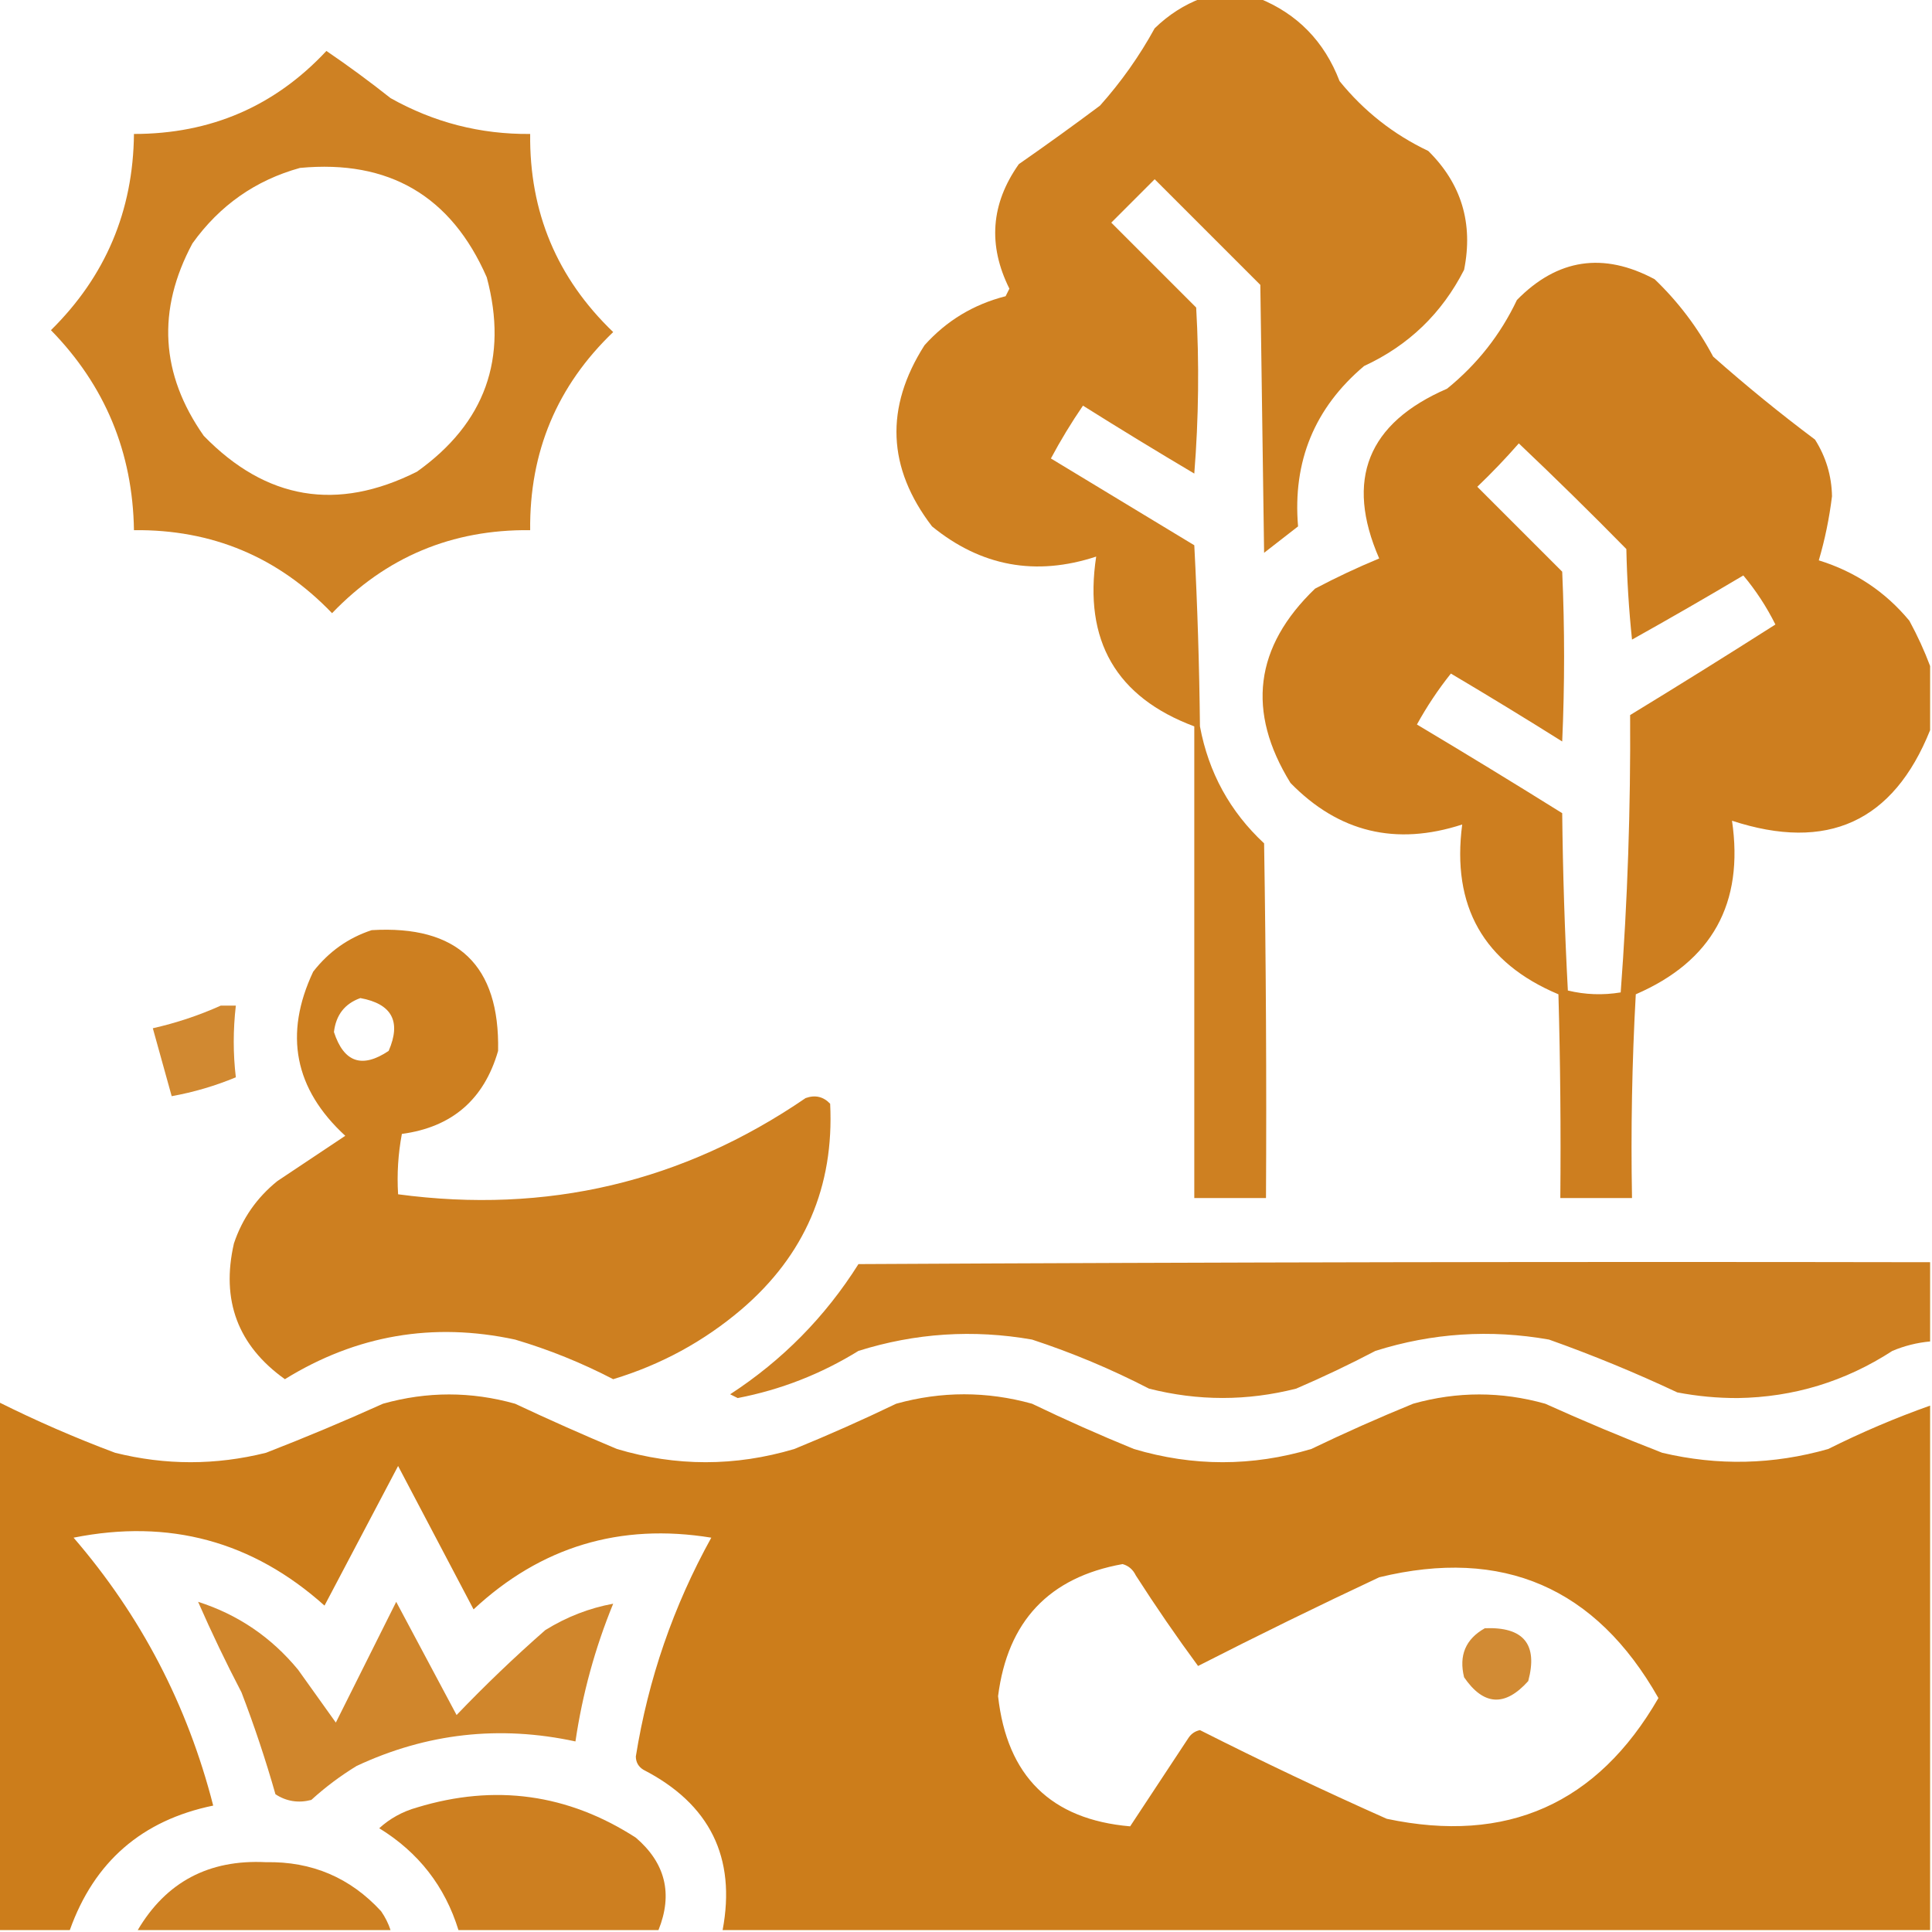 <svg width="512" height="512" viewBox="0 0 512 512" fill="none" xmlns="http://www.w3.org/2000/svg">
<g clip-path="url(#clip0_83_4281)">
<path opacity="0.957" fill-rule="evenodd" clip-rule="evenodd" d="M318.5 -0.5C323.5 -0.5 328.5 -0.5 333.5 -0.5C343.788 3.623 350.955 10.956 355 21.5C361.472 29.475 369.305 35.642 378.5 40C387.301 48.683 390.467 59.183 388 71.5C382.111 83.056 373.277 91.556 361.5 97C348.376 108.092 342.542 122.258 344 139.5C341 141.833 338 144.167 335 146.5C334.667 122.833 334.333 99.167 334 75.5C324.667 66.167 315.333 56.833 306 47.5C302.167 51.333 298.333 55.167 294.5 59C302 66.5 309.5 74 317 81.5C317.833 96.178 317.666 110.845 316.5 125.5C306.583 119.626 296.75 113.626 287 107.5C283.915 112 281.082 116.667 278.5 121.5C291.167 129.167 303.833 136.833 316.5 144.5C317.333 160.49 317.833 176.49 318 192.5C320.289 204.75 325.956 215.084 335 223.5C335.5 254.832 335.667 286.165 335.5 317.5C329.167 317.5 322.833 317.5 316.5 317.5C316.5 275.833 316.5 234.167 316.5 192.5C295.784 184.761 287.117 169.761 290.5 147.5C274.487 152.762 259.987 150.095 247 139.5C235.133 124.012 234.466 108.012 245 91.5C250.818 85.004 257.985 80.671 266.5 78.5C266.833 77.833 267.167 77.167 267.5 76.5C261.756 64.975 262.59 53.975 270 43.5C277.255 38.456 284.422 33.289 291.5 28C297.111 21.722 301.944 14.888 306 7.5C309.671 3.923 313.838 1.256 318.5 -0.5Z" fill="#CB7A17"/>
<path opacity="0.943" fill-rule="evenodd" clip-rule="evenodd" d="M86.5 13.5C92.27 17.424 97.937 21.591 103.5 26C114.99 32.456 127.324 35.623 140.5 35.5C140.273 56.208 147.607 73.708 162.5 88C147.621 102.267 140.288 119.767 140.5 140.5C119.792 140.273 102.292 147.607 88 162.5C73.708 147.607 56.208 140.273 35.5 140.5C35.175 119.842 27.842 102.176 13.5 87.5C27.961 73.238 35.294 55.905 35.5 35.5C55.816 35.501 72.816 28.167 86.5 13.5ZM79.5 44.5C103.081 42.276 119.581 51.942 129 73.5C134.735 94.964 128.568 112.131 110.5 125C89.343 135.635 70.51 132.469 54 115.5C42.529 99.164 41.529 82.164 51 64.5C58.215 54.433 67.715 47.766 79.5 44.5Z" fill="#CB7A17"/>
<path opacity="0.963" fill-rule="evenodd" clip-rule="evenodd" d="M511.5 176.5C511.5 182.167 511.5 187.833 511.5 193.5C501.766 217.776 484.266 225.776 459 217.5C462.212 239.416 453.712 254.749 433.5 263.5C432.5 281.488 432.167 299.488 432.5 317.5C426.167 317.5 419.833 317.5 413.5 317.5C413.667 299.497 413.5 281.497 413 263.5C393.158 255.168 384.658 240.168 387.5 218.5C369.91 224.226 354.744 220.56 342 207.5C330.302 188.568 332.469 171.401 348.5 156C354.015 153.077 359.682 150.41 365.5 148C356.424 127.133 362.424 112.133 383.5 103C391.475 96.528 397.642 88.695 402 79.5C412.73 68.565 424.896 66.731 438.5 74C444.748 79.987 449.915 86.821 454 94.5C462.71 102.212 471.71 109.545 481 116.5C483.895 121.08 485.395 126.08 485.5 131.5C484.781 137.358 483.615 143.025 482 148.5C491.637 151.486 499.637 156.82 506 164.5C508.162 168.481 509.995 172.481 511.5 176.5ZM402.5 117.5C412.132 126.631 421.632 135.964 431 145.5C431.168 153.521 431.668 161.521 432.5 169.5C442.431 163.953 452.264 158.286 462 152.5C465.32 156.462 468.153 160.795 470.5 165.5C457.751 173.625 444.917 181.625 432 189.5C432.153 214.226 431.319 238.726 429.5 263C424.778 263.777 420.111 263.61 415.5 262.5C414.667 246.844 414.167 231.177 414 215.5C401.25 207.541 388.417 199.708 375.5 192C378.141 187.205 381.141 182.705 384.5 178.5C394.417 184.374 404.25 190.374 414 196.5C414.667 181.5 414.667 166.5 414 151.5C406.5 144 399 136.5 391.5 129C395.37 125.298 399.037 121.464 402.5 117.5Z" fill="#CB7A17"/>
<path opacity="0.959" fill-rule="evenodd" clip-rule="evenodd" d="M98.5 246.5C121.304 245.139 132.47 255.806 132 278.5C128.282 291.385 119.782 298.718 106.5 300.5C105.505 305.792 105.172 311.125 105.5 316.5C144.933 321.786 180.933 313.286 213.5 291C216.025 290.104 218.192 290.604 220 292.5C221.083 314.503 213.249 332.669 196.5 347C186.506 355.499 175.173 361.666 162.5 365.5C154.168 361.167 145.501 357.667 136.5 355C114.736 350.32 94.403 353.82 75.5 365.5C63.026 356.585 58.526 344.585 62 329.5C64.22 322.899 68.053 317.399 73.5 313C79.5 309 85.5 305 91.5 301C78.019 288.592 75.185 274.092 83 257.5C87.127 252.202 92.294 248.535 98.5 246.5ZM95.5 264.5C103.876 266.039 106.376 270.705 103 278.5C95.949 283.223 91.116 281.557 88.5 273.5C89.027 268.985 91.361 265.985 95.5 264.5Z" fill="#CB7A17"/>
<path opacity="0.884" fill-rule="evenodd" clip-rule="evenodd" d="M58.5 266.5C59.833 266.5 61.167 266.5 62.5 266.5C61.759 272.944 61.759 279.278 62.5 285.5C56.992 287.781 51.325 289.448 45.5 290.5C43.833 284.5 42.167 278.5 40.5 272.5C46.784 271.072 52.784 269.072 58.5 266.5Z" fill="#CB7A17"/>
<path opacity="0.955" fill-rule="evenodd" clip-rule="evenodd" d="M511.5 334.5C511.5 341.5 511.5 348.5 511.5 355.5C508.053 355.814 504.72 356.648 501.5 358C488.995 366.114 475.328 370.281 460.5 370.5C455.111 370.513 449.778 370.013 444.5 369C433.395 363.781 422.062 359.114 410.5 355C394.892 352.25 379.558 353.25 364.5 358C357.621 361.606 350.621 364.939 343.5 368C330.492 371.304 317.492 371.304 304.5 368C294.502 362.833 284.168 358.5 273.5 355C257.898 352.266 242.565 353.266 227.5 358C217.575 364.132 206.908 368.298 195.5 370.5C194.833 370.167 194.167 369.833 193.5 369.5C207.356 360.477 218.689 348.977 227.5 335C322.166 334.5 416.833 334.333 511.5 334.5Z" fill="#CB7A17"/>
<path opacity="0.98" fill-rule="evenodd" clip-rule="evenodd" d="M511.5 372.5C511.5 418.833 511.5 465.167 511.5 511.5C404.833 511.5 298.167 511.5 191.5 511.5C195.123 492.244 188.123 478.077 170.5 469C169.196 468.196 168.529 467.029 168.5 465.5C171.78 444.994 178.446 425.661 188.5 407.5C164.325 403.56 143.325 409.894 125.5 426.5C118.833 413.833 112.167 401.167 105.5 388.5C99 400.833 92.5 413.167 86 425.5C66.96 408.438 44.793 402.438 19.5 407.5C37.345 428.187 49.678 451.853 56.5 478.5C37.615 482.387 24.949 493.387 18.5 511.5C12.167 511.5 5.833 511.5 -0.5 511.5C-0.5 464.833 -0.5 418.167 -0.5 371.5C9.574 376.535 19.907 381.035 30.5 385C43.833 388.333 57.167 388.333 70.5 385C80.948 380.943 91.282 376.609 101.5 372C113.163 368.722 124.829 368.722 136.5 372C145.417 376.194 154.417 380.194 163.5 384C179.167 388.667 194.833 388.667 210.5 384C219.618 380.275 228.618 376.275 237.5 372C249.495 368.668 261.495 368.668 273.5 372C282.382 376.275 291.382 380.275 300.5 384C316.167 388.667 331.833 388.667 347.5 384C356.382 379.725 365.382 375.725 374.5 372C386.171 368.722 397.837 368.722 409.5 372C419.718 376.609 430.052 380.943 440.5 385C455.254 388.495 469.92 388.161 484.5 384C493.301 379.597 502.301 375.764 511.5 372.5ZM297.5 414.5C299.074 414.937 300.241 415.937 301 417.5C306.266 425.711 311.766 433.711 317.5 441.5C333.377 433.395 349.377 425.561 365.5 418C398.234 410.034 422.9 420.701 439.5 450C423.311 478.069 399.311 488.735 367.5 482C350.818 474.576 334.318 466.743 318 458.5C316.739 458.759 315.739 459.426 315 460.5C309.833 468.333 304.667 476.167 299.5 484C278.525 482.193 266.858 470.693 264.5 449.5C267.014 429.657 278.014 417.99 297.5 414.5Z" fill="#CB7A17"/>
<path opacity="0.91" fill-rule="evenodd" clip-rule="evenodd" d="M52.5 424.5C63.052 427.871 71.885 433.871 79 442.5C82.333 447.167 85.667 451.833 89 456.5C94.333 445.833 99.667 435.167 105 424.5C110.333 434.5 115.667 444.5 121 454.5C128.53 446.635 136.364 439.135 144.5 432C150.166 428.489 156.166 426.155 162.5 425C157.687 436.752 154.353 448.919 152.5 461.5C132.398 457.148 113.065 459.315 94.5 468C90.217 470.615 86.217 473.615 82.5 477C79.084 477.893 75.917 477.393 73 475.5C70.399 466.363 67.399 457.363 64 448.5C59.861 440.558 56.028 432.558 52.5 424.5Z" fill="#CB7A17"/>
<path opacity="0.875" fill-rule="evenodd" clip-rule="evenodd" d="M393.5 431.5C403.773 431.088 407.607 435.754 405 445.5C398.84 452.369 393.173 452.036 388 444.5C386.571 438.7 388.404 434.367 393.5 431.5Z" fill="#CB7A17"/>
<path opacity="0.959" fill-rule="evenodd" clip-rule="evenodd" d="M174.5 511.5C156.833 511.5 139.167 511.5 121.5 511.5C117.928 499.917 110.928 490.917 100.5 484.5C103.348 481.907 106.681 480.074 110.5 479C131.153 472.713 150.486 475.379 168.5 487C176.36 493.743 178.36 501.91 174.5 511.5Z" fill="#CB7A17"/>
<path opacity="0.946" fill-rule="evenodd" clip-rule="evenodd" d="M103.5 511.5C81.167 511.5 58.833 511.5 36.5 511.5C44.033 498.729 55.366 492.729 70.5 493.5C82.668 493.274 92.835 497.607 101 506.5C102.094 508.078 102.928 509.745 103.5 511.5Z" fill="#CB7A17"/>
</g>
<defs>
<clipPath id="clip0_83_4281">
<rect width="512" height="512" fill="white"/>
</clipPath>
</defs>
</svg>
